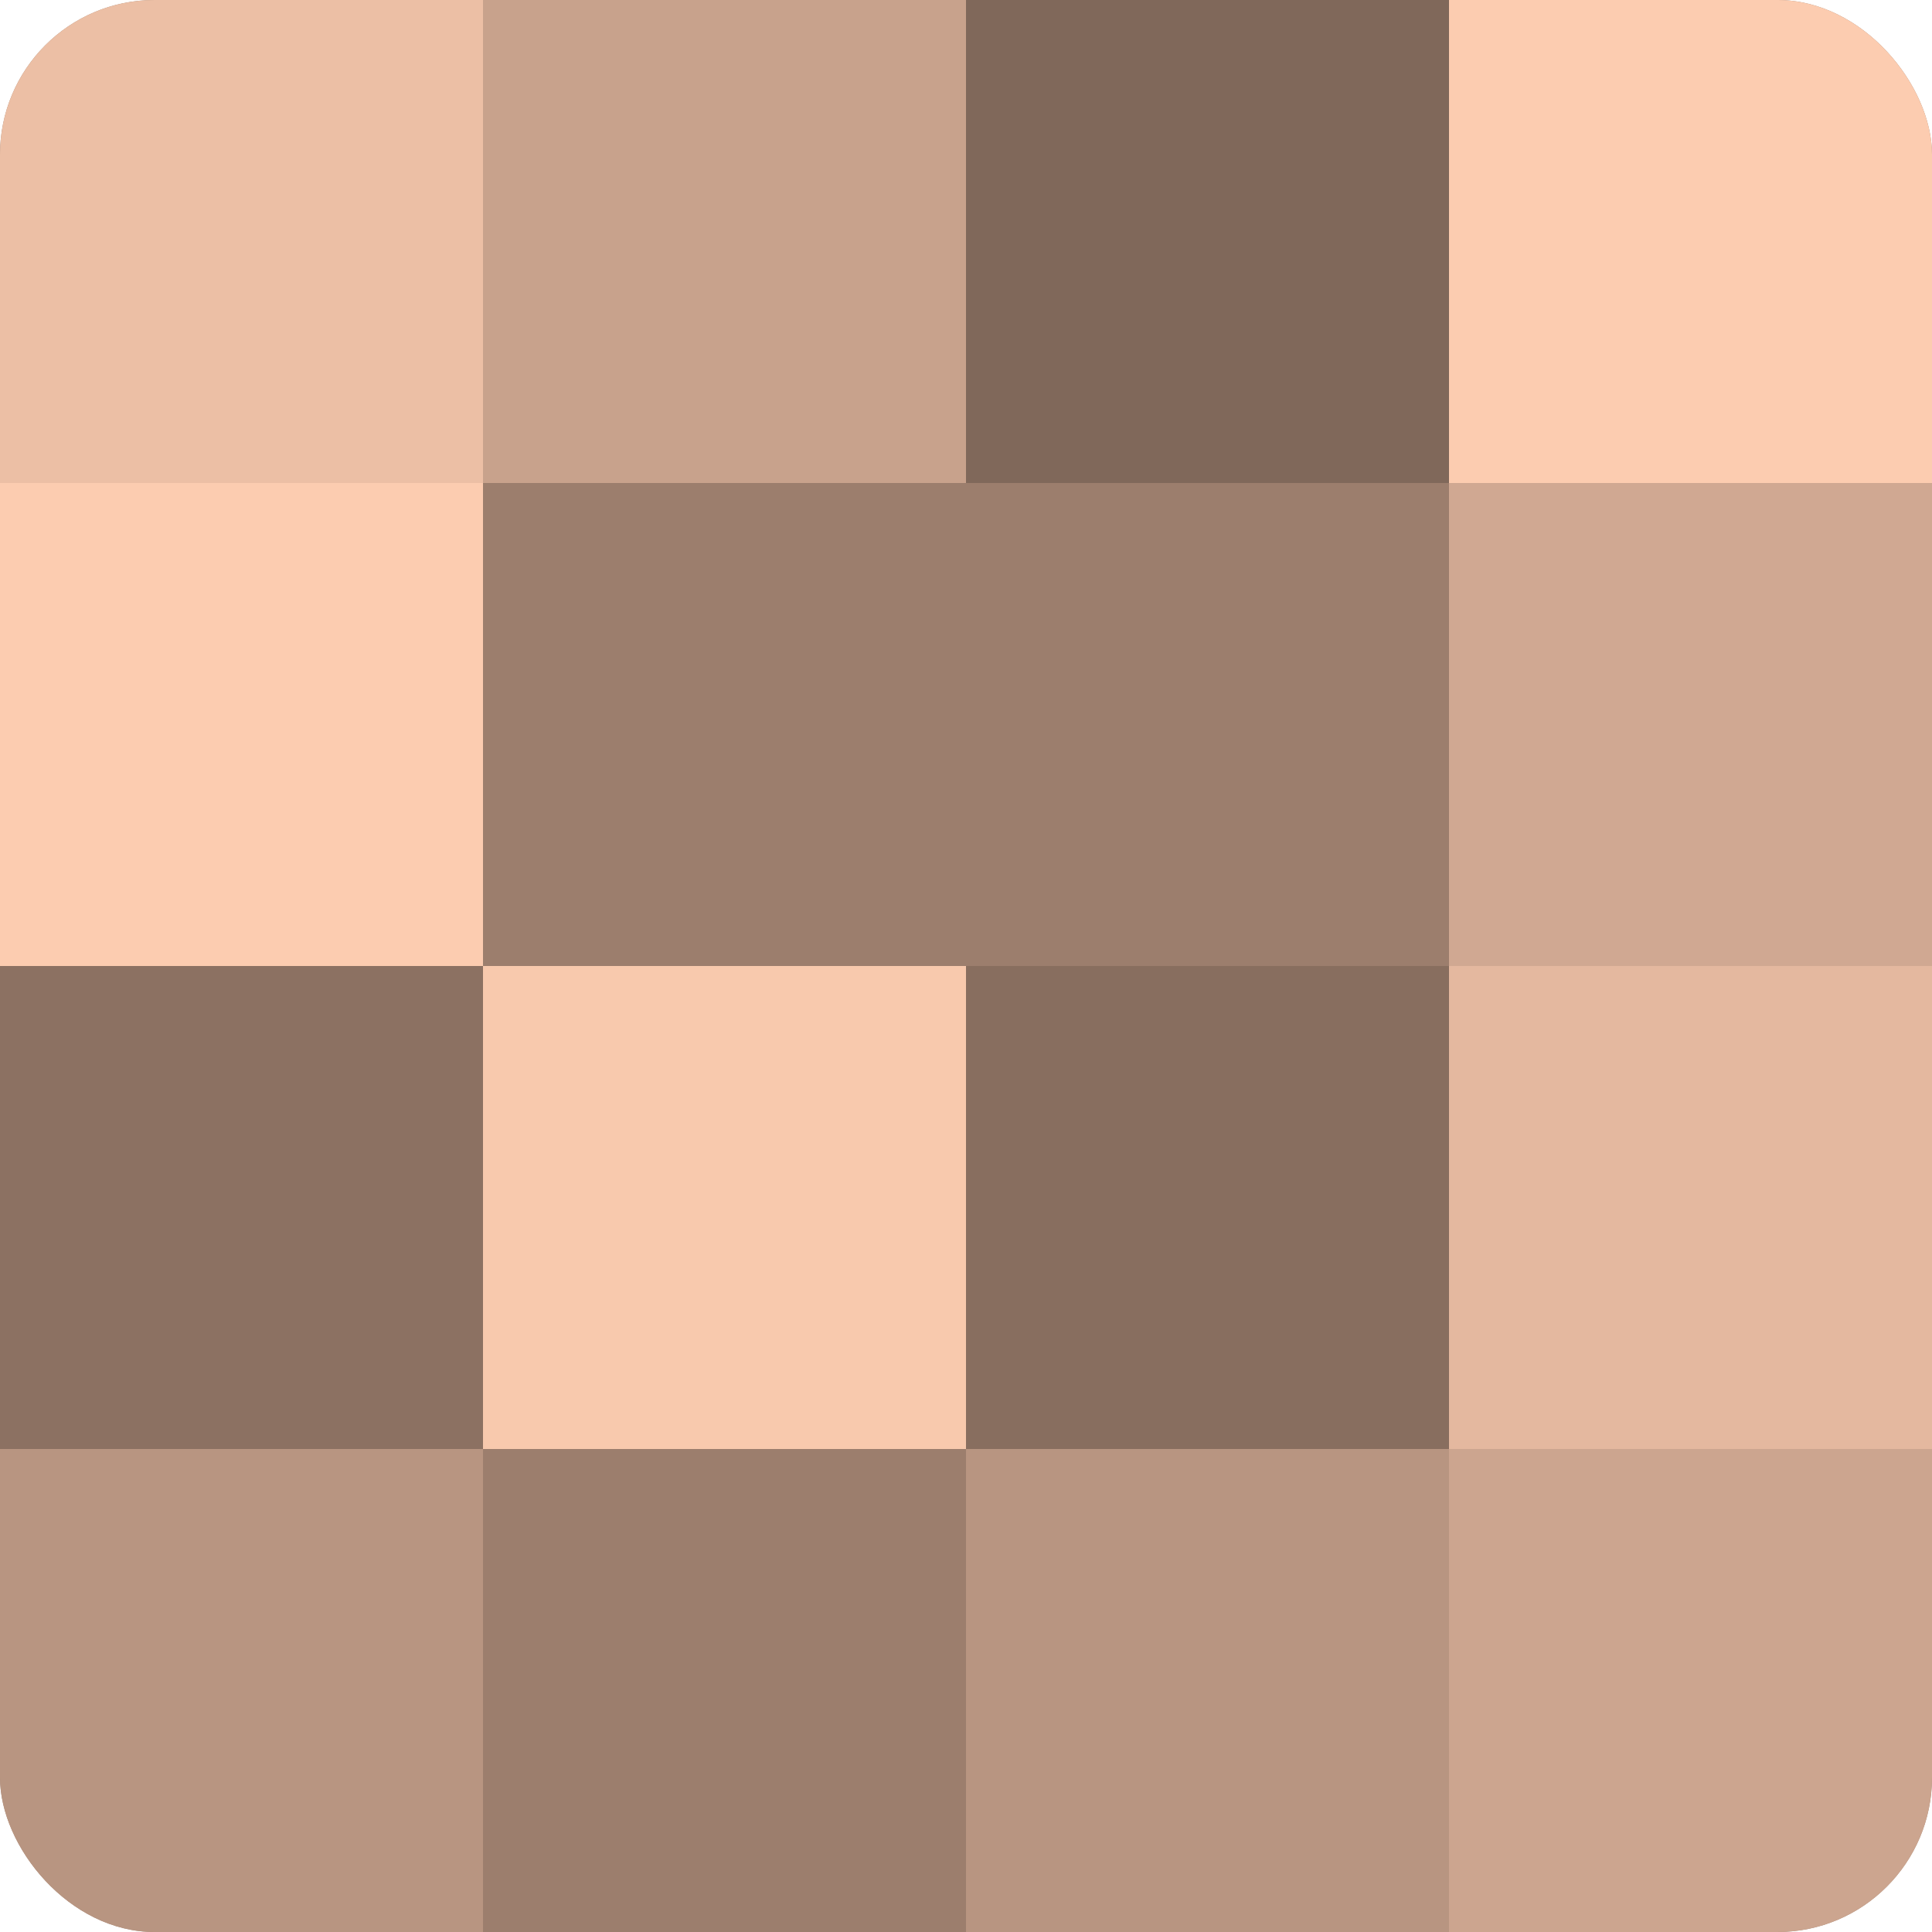 <?xml version="1.0" encoding="UTF-8"?>
<svg xmlns="http://www.w3.org/2000/svg" width="60" height="60" viewBox="0 0 100 100" preserveAspectRatio="xMidYMid meet"><defs><clipPath id="c" width="100" height="100"><rect width="100" height="100" rx="8" ry="8"/></clipPath></defs><g clip-path="url(#c)"><rect width="100" height="100" fill="#a08270"/><rect width="25" height="25" fill="#ecbfa5"/><rect y="25" width="25" height="25" fill="#fcccb0"/><rect y="50" width="25" height="25" fill="#8c7162"/><rect y="75" width="25" height="25" fill="#b89581"/><rect x="25" width="25" height="25" fill="#c8a28c"/><rect x="25" y="25" width="25" height="25" fill="#9c7e6d"/><rect x="25" y="50" width="25" height="25" fill="#f8c9ad"/><rect x="25" y="75" width="25" height="25" fill="#9c7e6d"/><rect x="50" width="25" height="25" fill="#80685a"/><rect x="50" y="25" width="25" height="25" fill="#9c7e6d"/><rect x="50" y="50" width="25" height="25" fill="#886e5f"/><rect x="50" y="75" width="25" height="25" fill="#b89581"/><rect x="75" width="25" height="25" fill="#fcccb0"/><rect x="75" y="25" width="25" height="25" fill="#d0a892"/><rect x="75" y="50" width="25" height="25" fill="#e4b89f"/><rect x="75" y="75" width="25" height="25" fill="#cca58f"/></g></svg>
